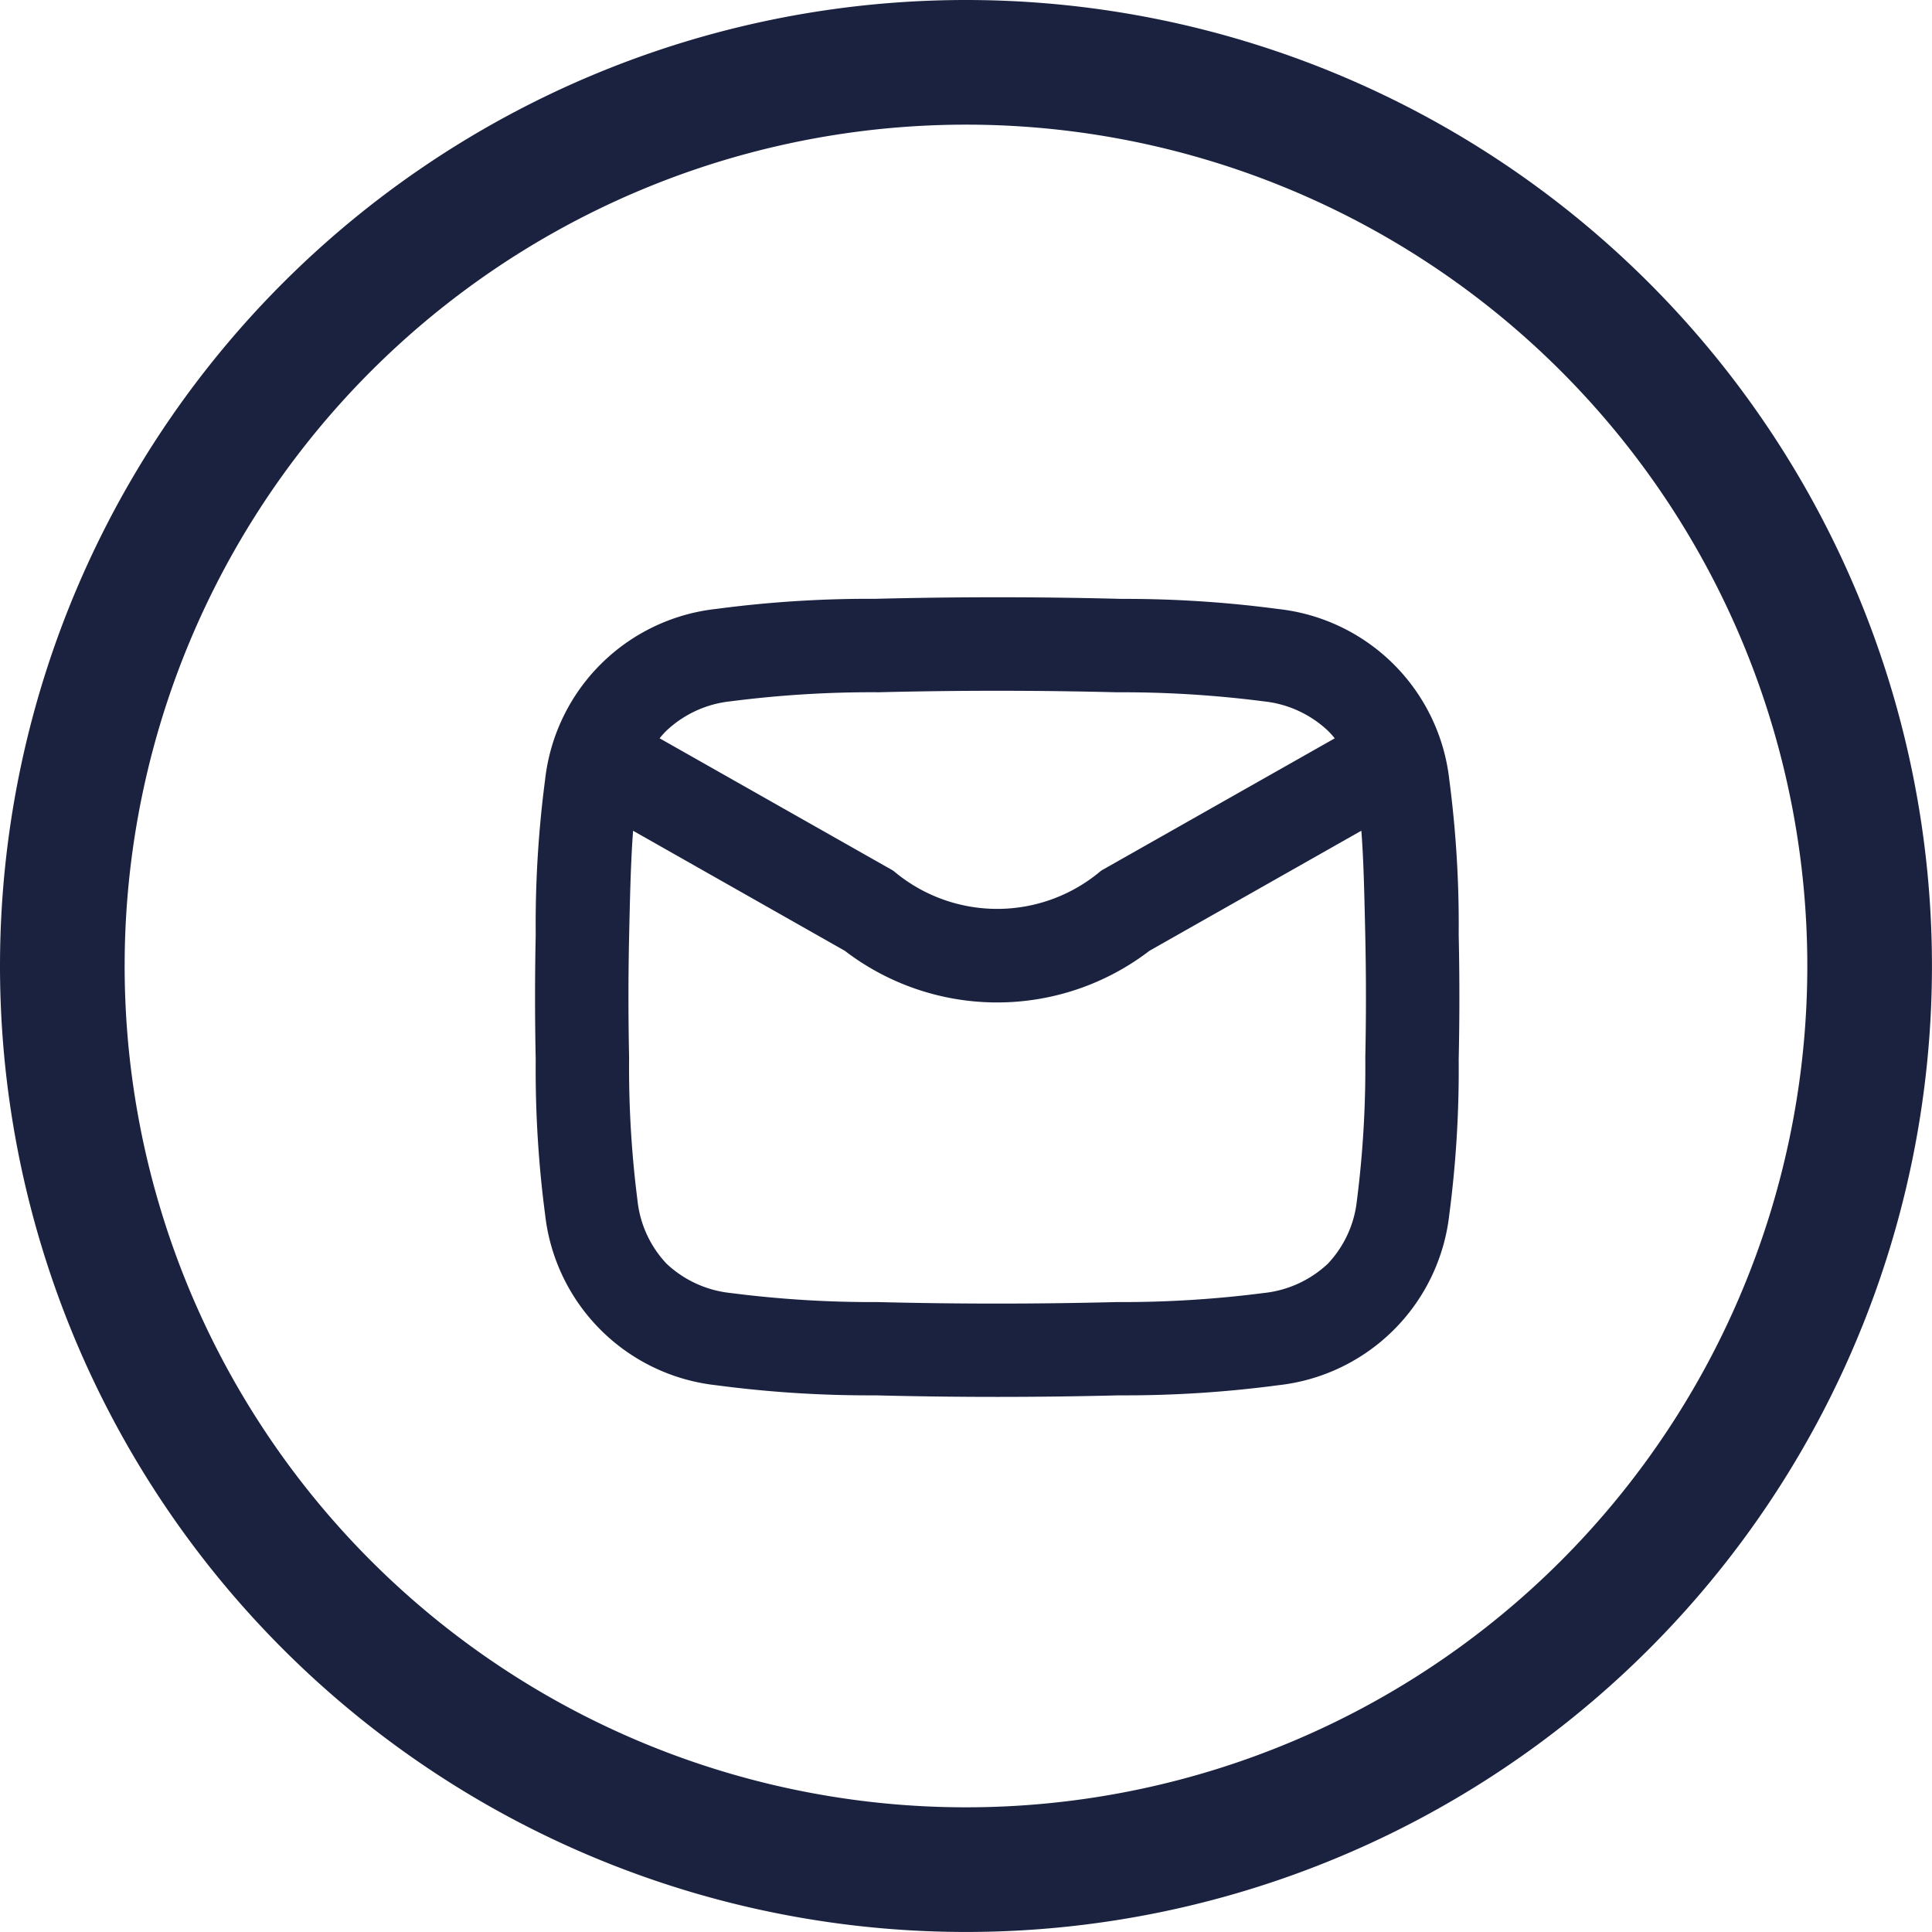 <svg xmlns="http://www.w3.org/2000/svg" width="47.059" height="47.058" viewBox="0 0 47.059 47.058">
  <g id="Group_25" data-name="Group 25" transform="translate(-1032.745 -296.482)">
    <path id="Path_26" data-name="Path 26" d="M223.964,16.137c-1.976-.05-3.933-.05-5.91,0l-.059,0a27.926,27.926,0,0,0-3.779.243,4.33,4.33,0,0,0-3.841,3.822,26.668,26.668,0,0,0-.227,3.688l0,.059c-.021,1.008-.021,2.011,0,3.019l0,.059a26.67,26.67,0,0,0,.227,3.688,4.329,4.329,0,0,0,3.841,3.822,27.91,27.91,0,0,0,3.779.243l.059,0c1.977.05,3.934.05,5.91,0l.059,0a27.927,27.927,0,0,0,3.78-.243,4.329,4.329,0,0,0,3.841-3.822,26.67,26.67,0,0,0,.227-3.688V26.97c.022-1.008.022-2.011,0-3.019v-.059a26.668,26.668,0,0,0-.227-3.688,4.33,4.33,0,0,0-3.841-3.822,27.943,27.943,0,0,0-3.78-.243Zm-5.872,1.518c1.952-.049,3.883-.049,5.834,0a27.337,27.337,0,0,1,3.617.223,3.067,3.067,0,0,1,1.789.823,2.573,2.573,0,0,1,.44.585l-6.013,3.406a4.288,4.288,0,0,1-5.5,0l-6.013-3.407a2.546,2.546,0,0,1,.44-.585,3.064,3.064,0,0,1,1.789-.823A27.3,27.3,0,0,1,218.092,17.654Zm-6.271,3.135c-.1.8-.127,1.814-.157,3.194-.021.987-.021,1.967,0,2.954a25.924,25.924,0,0,0,.207,3.52,3.029,3.029,0,0,0,.816,1.763,3.063,3.063,0,0,0,1.789.823,27.312,27.312,0,0,0,3.616.223c1.952.049,3.883.049,5.834,0a27.316,27.316,0,0,0,3.617-.223,3.066,3.066,0,0,0,1.789-.823,3.029,3.029,0,0,0,.816-1.763,25.921,25.921,0,0,0,.207-3.52c.021-.987.021-1.968,0-2.954-.03-1.38-.053-2.393-.158-3.194l-5.689,3.224a5.72,5.72,0,0,1-7,0Z" transform="translate(836.025 295.31)" fill="#1a223f" stroke="#1a223f" stroke-linejoin="round" stroke-width="0.759" fill-rule="evenodd"/>
    <path id="Path_27" data-name="Path 27" d="M220.25,2.69A22.011,22.011,0,1,1,198.238,24.7,22.012,22.012,0,0,1,220.25,2.69Z" transform="translate(836.025 295.31)" fill="none" stroke="#1a223f" stroke-width="3.036"/>
  </g>
</svg>
